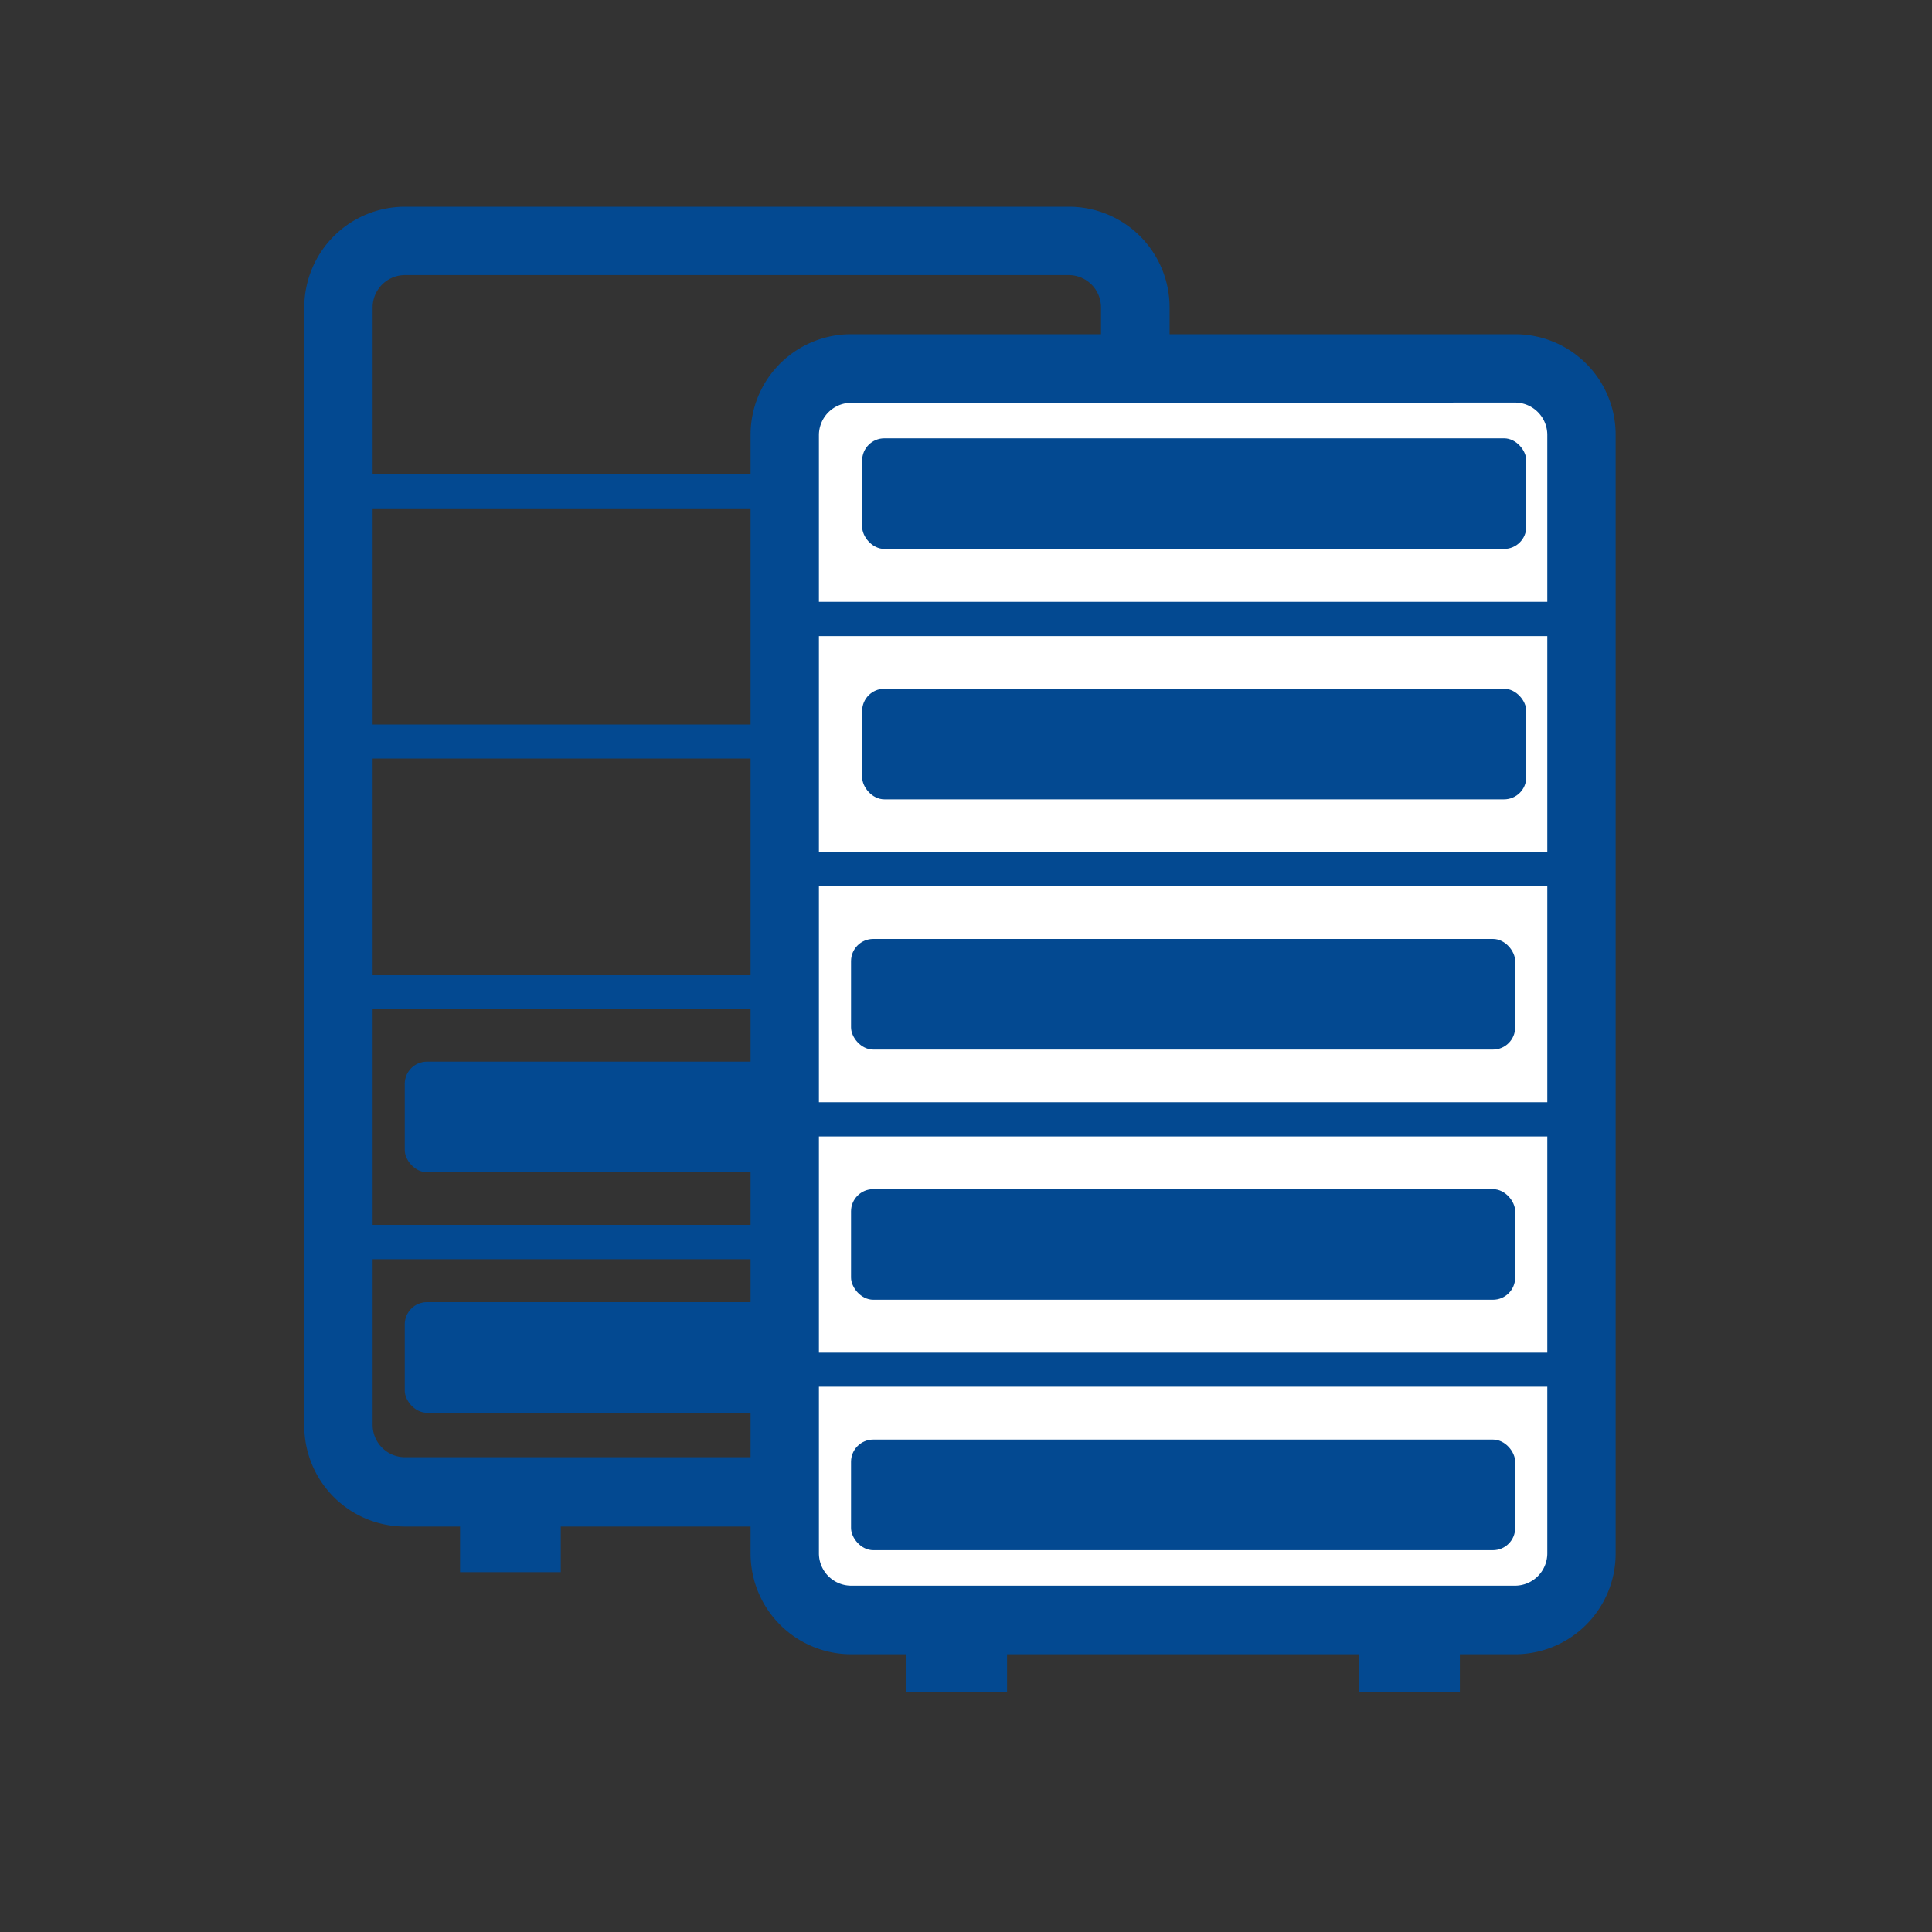 <svg xmlns="http://www.w3.org/2000/svg" viewBox="0 0 80 80"><rect x="0" y="0" width="80" height="80" fill="#333333" stroke="none"/><defs><style>.cls-1{fill:#034991;}.cls-2{fill:#fff;stroke:#eb5444;stroke-linecap:round;stroke-linejoin:round;stroke-width:1.42px;}.cls-3{fill:none;opacity:0.04;}</style></defs><g id="Слой_2" data-name="Слой 2"><g id="Слой_1-2" data-name="Слой 1"><rect class="cls-1" x="19.05" y="61.33" width="4.17" height="3.77"/><rect class="cls-1" x="37.8" y="61.33" width="4.17" height="3.77"/><path class="cls-1" d="M44.26,63.21H16.76A4.17,4.17,0,0,1,12.6,59V12.72a4.17,4.17,0,0,1,4.16-4.16h27.5a4.17,4.17,0,0,1,4.17,4.16V59A4.17,4.17,0,0,1,44.26,63.21ZM16.76,11.39a1.34,1.34,0,0,0-1.33,1.33V59a1.34,1.34,0,0,0,1.33,1.34h27.5A1.34,1.34,0,0,0,45.59,59V12.72a1.34,1.34,0,0,0-1.33-1.33Z"/><rect class="cls-1" x="16.76" y="53.92" width="27.5" height="4.58" rx="0.92"/><rect class="cls-1" x="16.76" y="43.96" width="27.5" height="4.58" rx="0.92"/><path class="cls-1" d="M46.06,52.14H15a.71.71,0,1,1,0-1.42H46.06a.71.71,0,0,1,0,1.42Z"/><path class="cls-1" d="M46.06,41.77H15a.71.71,0,1,1,0-1.41H46.06a.71.71,0,0,1,0,1.41Z"/><path class="cls-1" d="M46.06,31.41H15A.71.71,0,0,1,15,30H46.06a.71.71,0,0,1,0,1.42Z"/><path class="cls-1" d="M46.06,21.05H15a.71.71,0,0,1,0-1.42H46.06a.71.71,0,0,1,0,1.42Z"/><rect class="cls-2" x="23.08" y="24.67" width="51.82" height="32.99" rx="2.75" transform="translate(7.82 90.16) rotate(-90)"/><path class="cls-1" d="M62.74,68.5H35.24a4.17,4.17,0,0,1-4.16-4.17V18a4.16,4.16,0,0,1,4.16-4.16h27.5A4.16,4.16,0,0,1,66.9,18V64.33A4.17,4.17,0,0,1,62.74,68.5ZM35.24,16.68A1.34,1.34,0,0,0,33.91,18V64.33a1.34,1.34,0,0,0,1.33,1.33h27.5a1.34,1.34,0,0,0,1.33-1.33V18a1.34,1.34,0,0,0-1.33-1.33Z"/><rect class="cls-1" x="35.24" y="59.61" width="27.5" height="4.58" rx="0.92"/><rect class="cls-1" x="35.24" y="49.24" width="27.5" height="4.58" rx="0.92"/><rect class="cls-1" x="35.24" y="38.88" width="27.5" height="4.58" rx="0.92"/><rect class="cls-1" x="35.7" y="28.52" width="27.5" height="4.58" rx="0.92"/><rect class="cls-1" x="35.7" y="18.15" width="27.5" height="4.58" rx="0.92"/><path class="cls-1" d="M64.53,57.42H33.44a.71.71,0,0,1,0-1.41H64.53a.71.71,0,1,1,0,1.41Z"/><path class="cls-1" d="M64.53,47.06H33.44a.71.71,0,0,1,0-1.42H64.53a.71.71,0,1,1,0,1.42Z"/><path class="cls-1" d="M64.53,36.7H33.44a.71.71,0,0,1,0-1.42H64.53a.71.71,0,1,1,0,1.42Z"/><path class="cls-1" d="M64.53,26.34H33.44a.71.71,0,0,1,0-1.42H64.53a.71.71,0,0,1,0,1.42Z"/><rect class="cls-1" x="37.53" y="66.28" width="4.17" height="3.77"/><rect class="cls-1" x="56.28" y="66.28" width="4.17" height="3.77"/><rect class="cls-3" width="80" height="80" transform="translate(80 80) rotate(180)"/></g></g></svg>